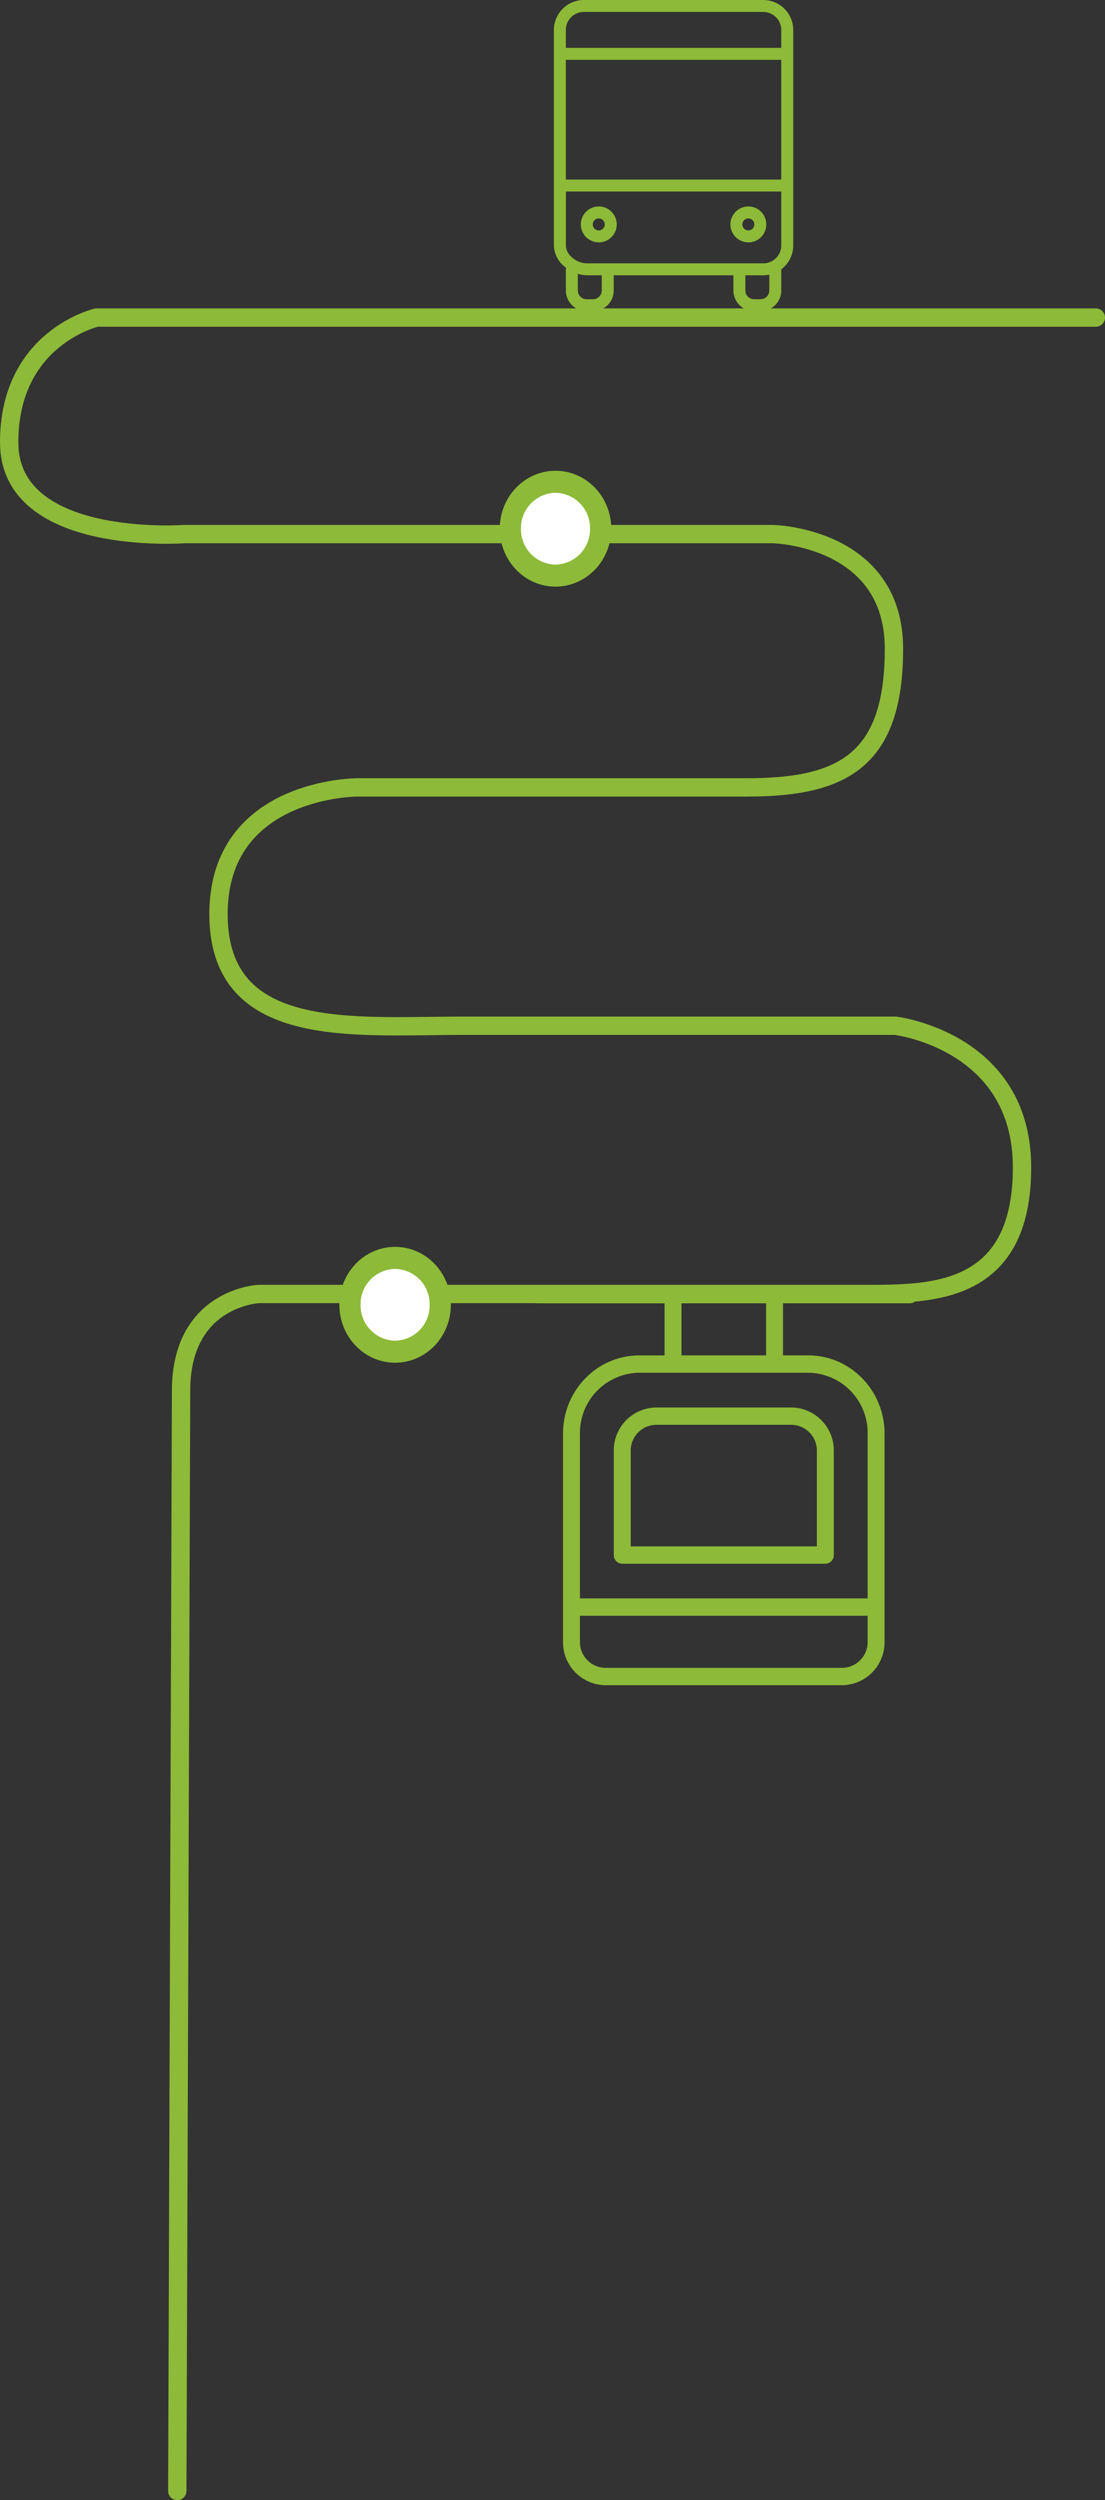 <svg xmlns="http://www.w3.org/2000/svg" width="301.298" height="681.581" viewBox="0 0 301.298 681.581">
  <rect x="0" y="0" width="301.298" height="681.581" fill="#333333" stroke="none"/>
  <g id="Grupo_6341" data-name="Grupo 6341" transform="translate(-56.711 -850.428)">
    <path id="Trazado_13291" data-name="Trazado 13291" d="M296.3,0H23.851S0,5.46,0,34.019,47.788,59.031,47.788,59.031h160.5s32.963.68,32.963,31.266-14.127,37.788-40.026,37.788H94.878s-37.8,0-37.8,34.527,36.582,30.45,66.449,30.45H241.639s34.533,4.077,34.533,38.6-24.33,34.527-42.382,34.527H68.041s-21.17.952-21.17,26.371L45.841,592.5" transform="translate(59.211 937)" fill="none" stroke="#8dba38" stroke-linecap="round" stroke-linejoin="round" stroke-width="5"/>
    <path id="Trazado_13292" data-name="Trazado 13292" d="M0,15.792C0,7.071,6.8,0,15.2,0s15.2,7.071,15.2,15.792-6.8,15.793-15.2,15.793S0,24.513,0,15.792" transform="translate(149.247 1190.343)" fill="#8dba38"/>
    <path id="Trazado_13293" data-name="Trazado 13293" d="M0,9.787A9.607,9.607,0,0,1,9.418,0a9.607,9.607,0,0,1,9.416,9.787,9.607,9.607,0,0,1-9.416,9.788A9.608,9.608,0,0,1,0,9.787" transform="translate(155.027 1196.347)" fill="#fff"/>
    <path id="Trazado_13296" data-name="Trazado 13296" d="M0,15.792C0,7.071,6.8,0,15.2,0s15.2,7.071,15.2,15.792-6.8,15.793-15.2,15.793S0,24.513,0,15.792" transform="translate(192.981 978.766)" fill="#8dba38"/>
    <path id="Trazado_13297" data-name="Trazado 13297" d="M0,9.787A9.607,9.607,0,0,1,9.418,0a9.607,9.607,0,0,1,9.416,9.787,9.607,9.607,0,0,1-9.416,9.788A9.608,9.608,0,0,1,0,9.787" transform="translate(198.759 984.771)" fill="#fff"/>
    <g id="Grupo_6190" data-name="Grupo 6190" transform="translate(23.007 -180)">
      <path id="Trazado_13191" data-name="Trazado 13191" d="M831.32,31H772.586V26.108a4.91,4.91,0,0,1,4.895-4.9h48.946a4.91,4.91,0,0,1,4.894,4.9Zm0,35.894H772.586V34.264H831.32Zm0,17.946a4.909,4.909,0,0,1-4.894,4.9H778.3c-2.61,0-5.71-2.2-5.71-4.9V70.157H831.32Zm-3.264,12.236a2.4,2.4,0,0,1-2.447,2.449h-1.632a2.4,2.4,0,0,1-2.447-2.449V93h4.9a10.2,10.2,0,0,0,1.63-.163Zm-45.682,0a2.4,2.4,0,0,1-2.447,2.449H778.3a2.4,2.4,0,0,1-2.447-2.449V92.592A8.577,8.577,0,0,0,778.3,93h4.079Zm44.053-79.128H777.48a8.183,8.183,0,0,0-8.157,8.16V84.84a7.692,7.692,0,0,0,3.345,6.118,3.59,3.59,0,0,0-.082.411v5.707a5.674,5.674,0,0,0,5.71,5.712h1.632a5.676,5.676,0,0,0,5.711-5.712V93h32.63v4.078a5.675,5.675,0,0,0,5.709,5.712h1.632a5.675,5.675,0,0,0,5.711-5.712V91.369a8.153,8.153,0,0,0,3.264-6.529V26.108a8.183,8.183,0,0,0-8.157-8.16" transform="translate(-584.591 1012.48)" fill="#8dba38"/>
      <path id="Trazado_13192" data-name="Trazado 13192" d="M780.813,71.776a1.631,1.631,0,1,1-1.632,1.631,1.636,1.636,0,0,1,1.632-1.631m0,6.526a4.895,4.895,0,1,0-4.894-4.895,4.909,4.909,0,0,0,4.894,4.895" transform="translate(-583.844 1018.204)" fill="#8dba38"/>
      <path id="Trazado_13193" data-name="Trazado 13193" d="M817.453,71.776a1.631,1.631,0,1,1-1.632,1.631,1.636,1.636,0,0,1,1.632-1.631m0,6.526a4.895,4.895,0,1,0-4.895-4.895,4.909,4.909,0,0,0,4.895,4.895" transform="translate(-579.697 1018.204)" fill="#8dba38"/>
    </g>
    <g id="Grupo_6222" data-name="Grupo 6222" transform="translate(-860.348 1092.843)">
      <path id="Trazado_13209" data-name="Trazado 13209" d="M1165.172,108.157H1063.656a2.366,2.366,0,0,0,0,4.731h34.606v14.2h-6.921c-11.45,0-20.764,9.556-20.764,21.3v56.789A11.7,11.7,0,0,0,1082.111,217h64.6a11.7,11.7,0,0,0,11.534-11.833V148.382c0-11.741-9.315-21.3-20.763-21.3h-6.922v-14.2h34.609a2.366,2.366,0,0,0,0-4.731m-18.458,104.114h-64.6a7.021,7.021,0,0,1-6.919-7.1v-7.1h78.443v7.1a7.02,7.02,0,0,1-6.919,7.1m6.919-63.889v44.958h-78.443V148.382a16.381,16.381,0,0,1,16.15-16.565h46.145a16.381,16.381,0,0,1,16.148,16.565m-27.685-21.3h-23.071v-14.2h23.071Z" fill="#8dba38"/>
      <path id="Trazado_13210" data-name="Trazado 13210" d="M1076.393,141.589v28.4a2.334,2.334,0,0,0,2.306,2.365h55.373a2.334,2.334,0,0,0,2.307-2.365v-28.4a11.7,11.7,0,0,0-11.535-11.831h-36.916a11.7,11.7,0,0,0-11.535,11.831m55.372,0v26.029h-50.757V141.589a7.021,7.021,0,0,1,6.921-7.1h36.916a7.02,7.02,0,0,1,6.921,7.1" transform="translate(8.027 11.525)" fill="#8dba38"/>
    </g>
  </g>
</svg>
